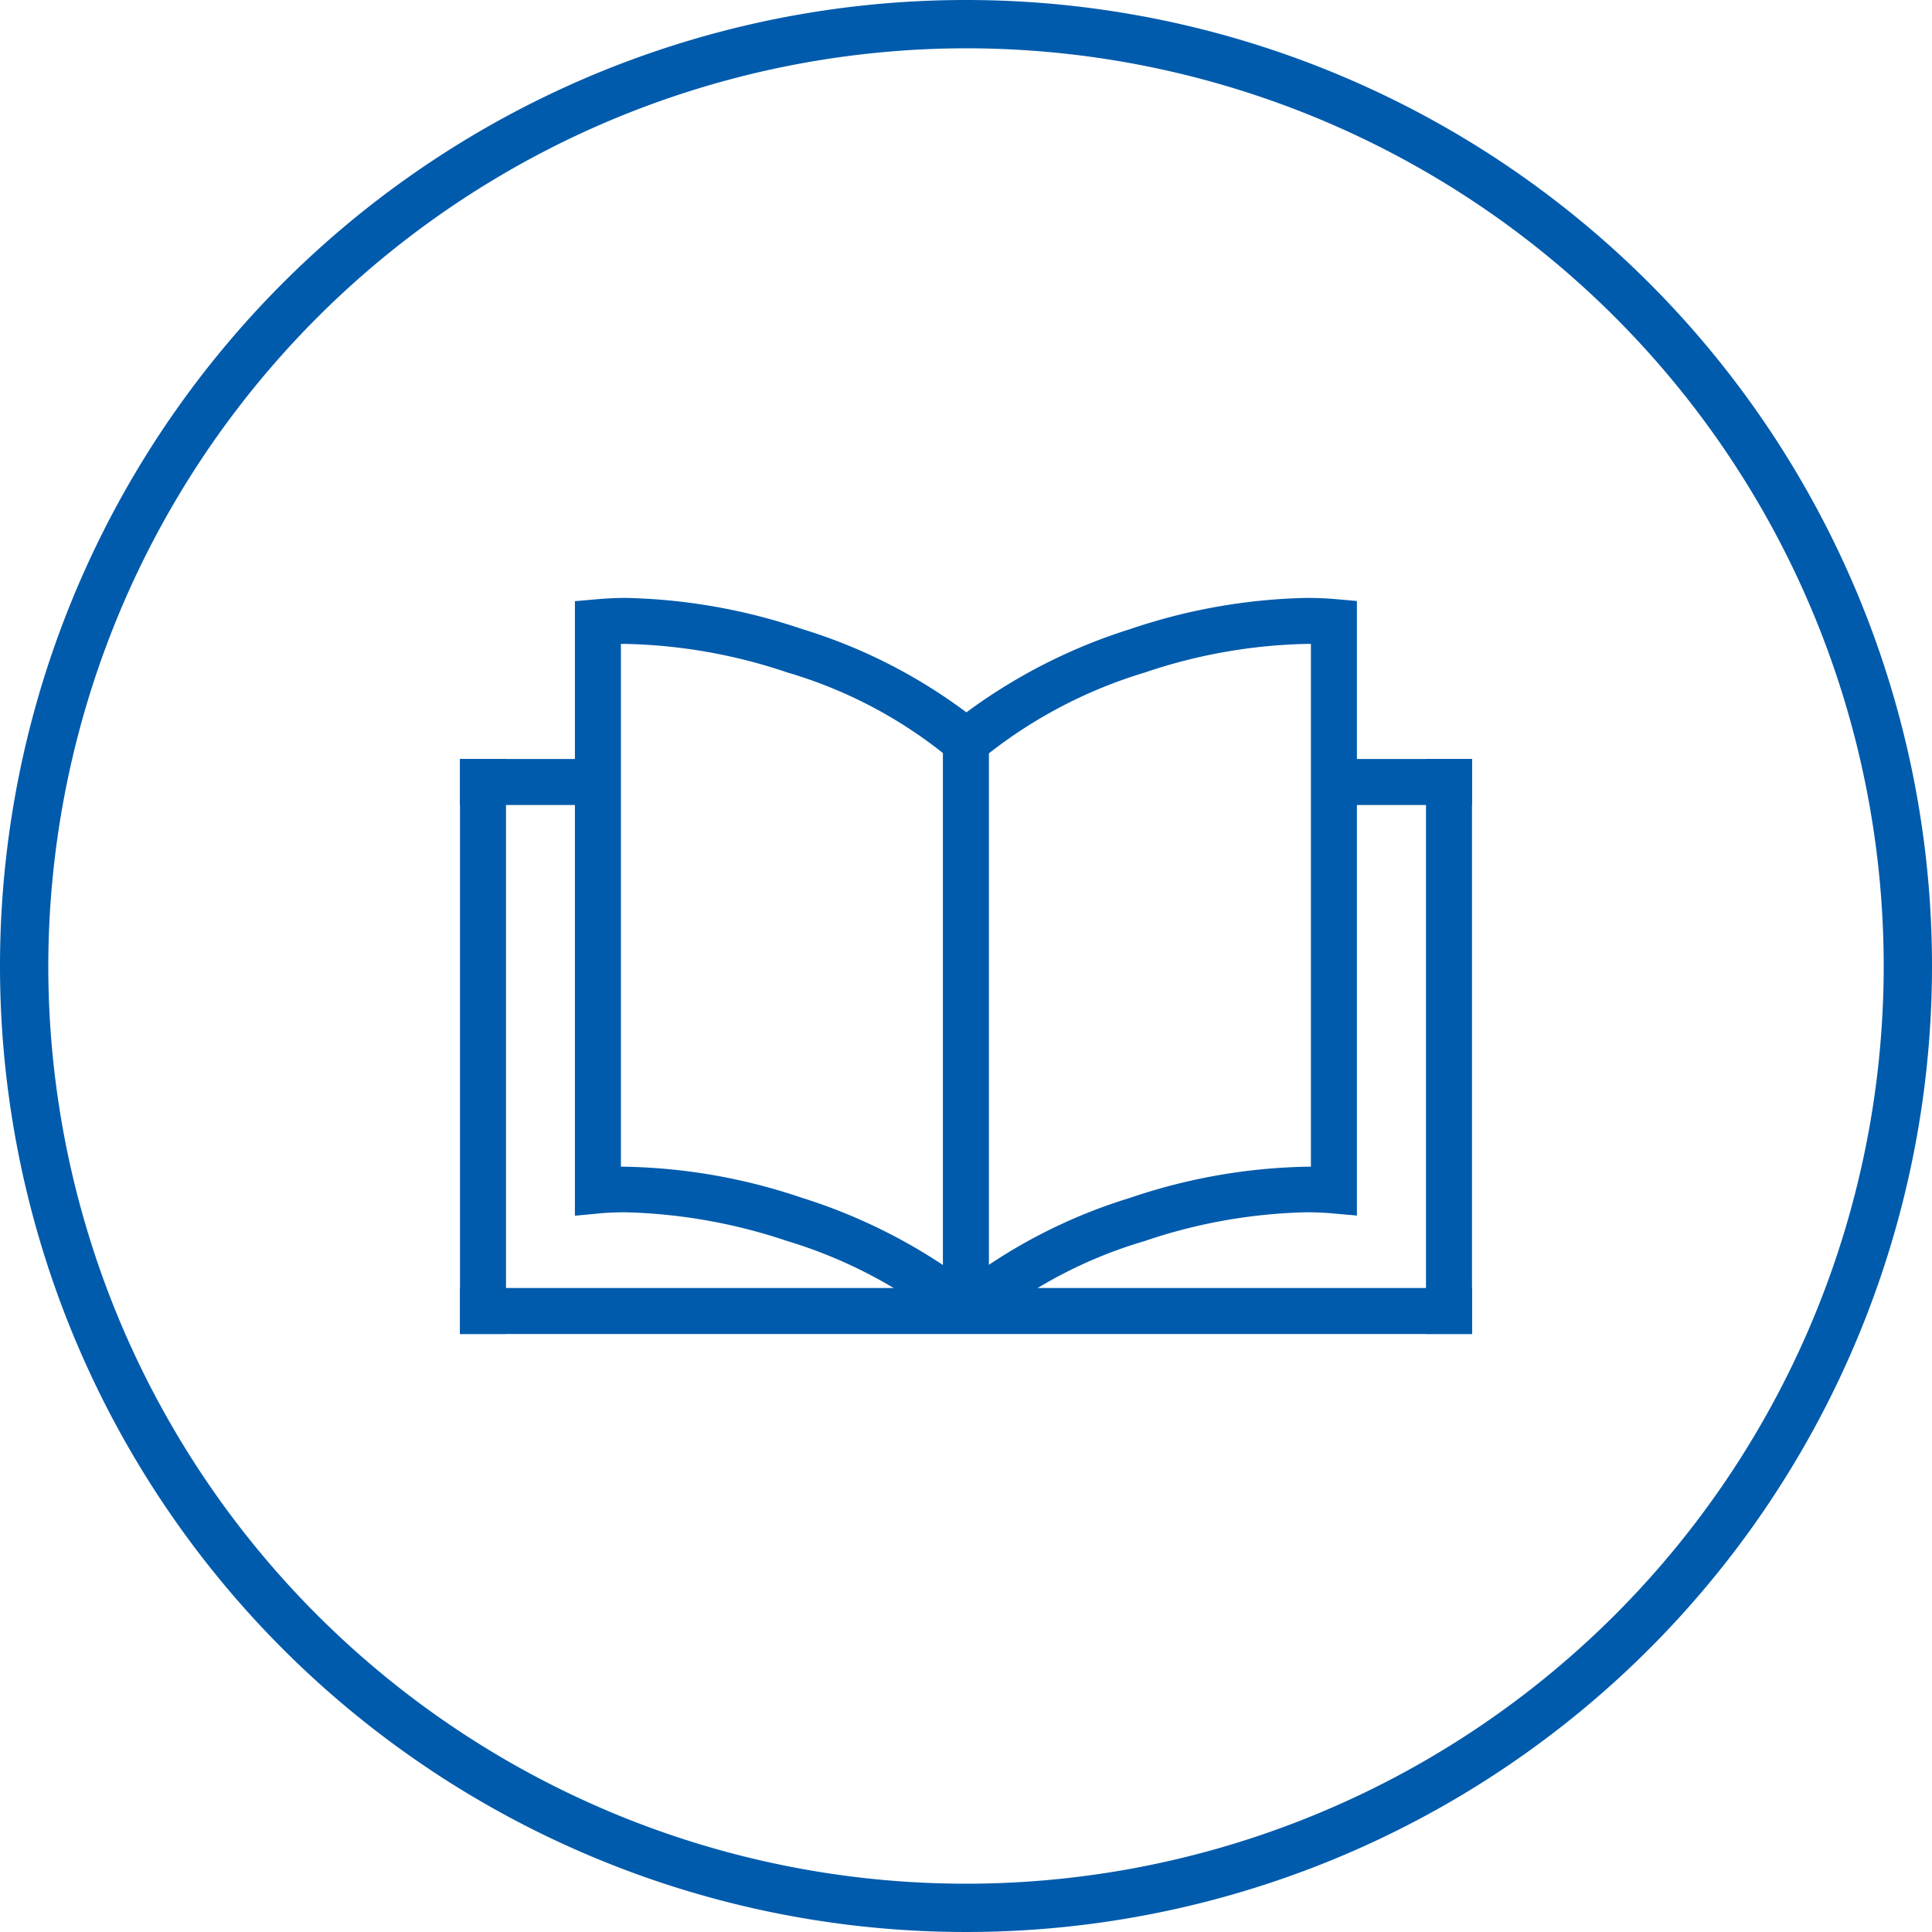<svg xmlns="http://www.w3.org/2000/svg" xmlns:xlink="http://www.w3.org/1999/xlink" width="42" height="42" viewBox="0 0 42 42"><defs><clipPath id="a"><rect width="19" height="16.5"/></clipPath></defs><path d="M21,1.05A19.95,19.95,0,1,1,1.05,21,19.973,19.973,0,0,1,21,1.05M21,0A21,21,0,1,0,42,21,21,21,0,0,0,21,0Z" fill="#005bac"/><g transform="translate(10 12)"><rect width="1" height="12.5" transform="translate(21 4.5)" fill="#005bac"/><rect width="1" height="12.5" transform="translate(0 4.5)" fill="#005bac"/><rect width="22" height="1" transform="translate(0 16)" fill="#005bac"/><rect width="3" height="1" transform="translate(19 4.5)" fill="#005bac"/><rect width="3" height="1" transform="translate(0 4.5)" fill="#005bac"/><g transform="translate(1.5)"><g clip-path="url(#a)"><path d="M26.1,26a12.709,12.709,0,0,1,3.832.675,11.627,11.627,0,0,1,3.579,1.813,12.047,12.047,0,0,1,3.569-1.813A12.709,12.709,0,0,1,40.908,26c.222,0,.437.009.638.027l.454.04v13.36l-.542-.048c-.172-.015-.357-.023-.55-.023a11.694,11.694,0,0,0-3.521.625,9.932,9.932,0,0,0-3.544,1.884l-.335.316-.341-.309a10.3,10.3,0,0,0-3.551-1.891,11.907,11.907,0,0,0-3.522-.625c-.192,0-.376.008-.548.023L25,39.431V26.071l.454-.04C25.659,26.013,25.873,26,26.1,26Zm7.4,3.822-.335-.316a9.932,9.932,0,0,0-3.544-1.884A11.694,11.694,0,0,0,26.1,27H26V38.364a12.6,12.6,0,0,1,3.925.674A12.053,12.053,0,0,1,33.5,40.852a11.627,11.627,0,0,1,3.579-1.813A12.584,12.584,0,0,1,41,38.364V27h-.1a11.693,11.693,0,0,0-3.52.625,10.3,10.3,0,0,0-3.551,1.891Z" transform="translate(-24.002 -25.002)" fill="#005bac"/></g><g clip-path="url(#a)"><path d="M0,12.5H-1V0H0Z" transform="translate(9.998 3.5)" fill="#005bac"/></g></g></g></svg>